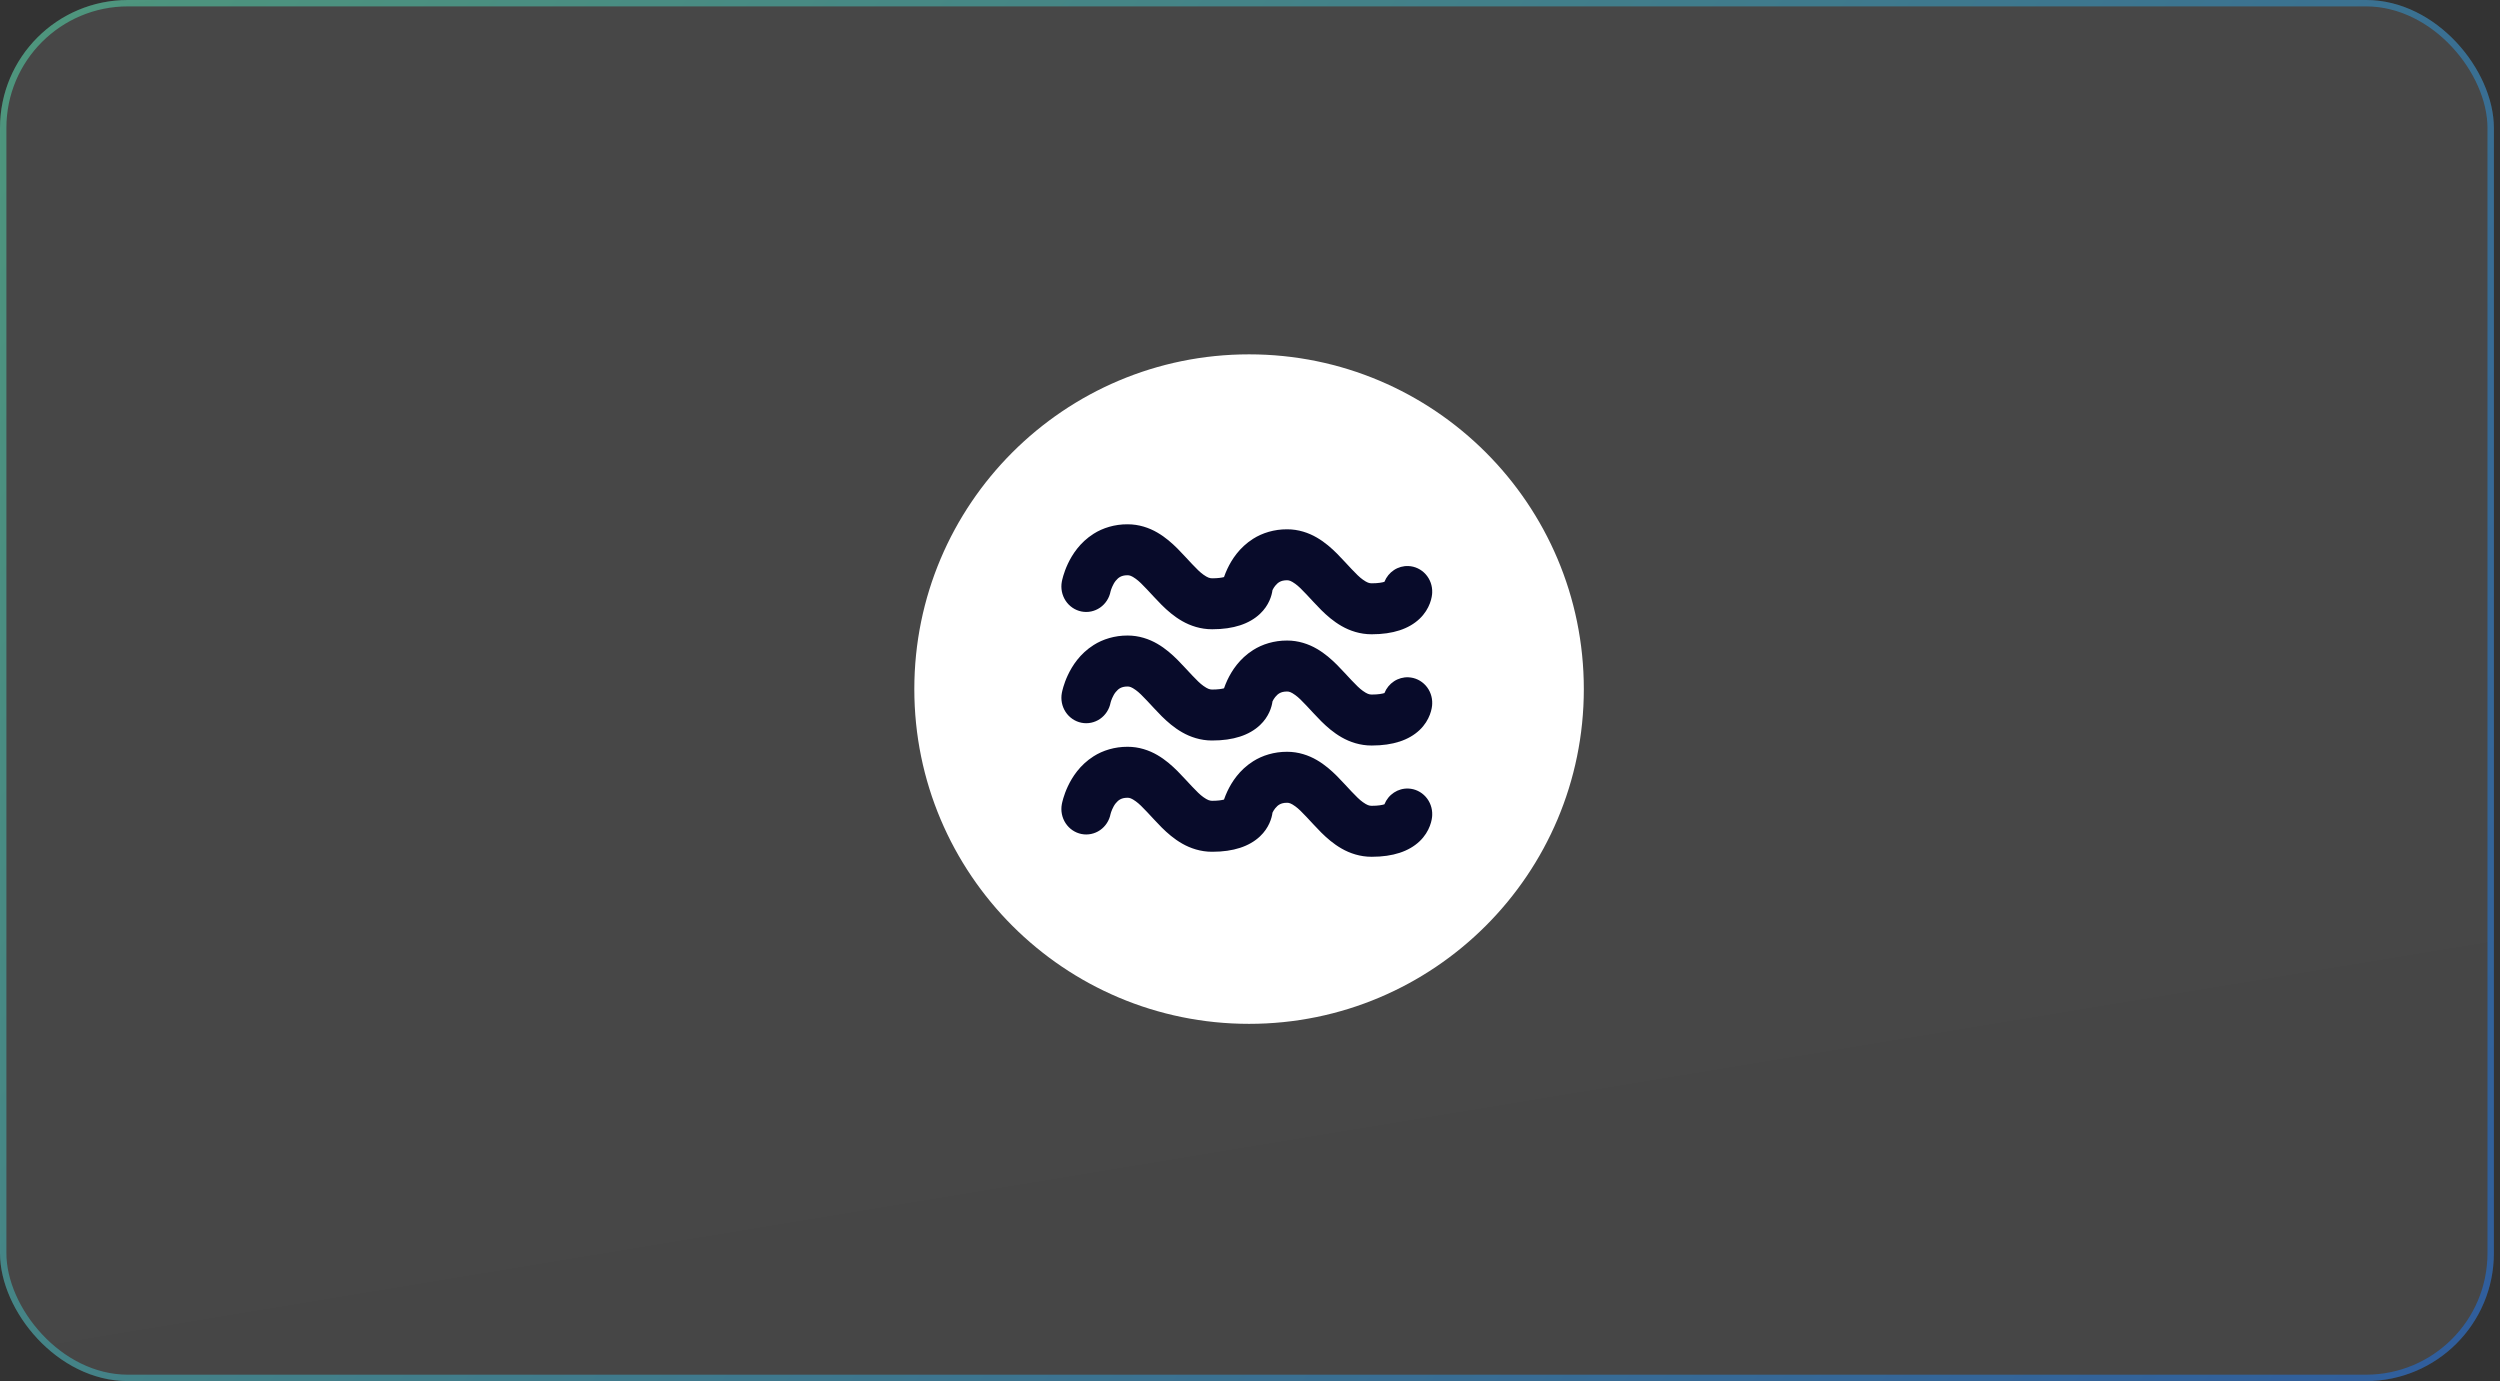 <svg width="391" height="216" viewBox="0 0 391 216" fill="none" xmlns="http://www.w3.org/2000/svg">
<rect x="0" y="0" width="391" height="216" fill="#333333" stroke="none"/>
<rect width="390.042" height="216" rx="20" fill="url(#paint0_linear_1143_65497)" fill-opacity="0.1"/>
<rect x="0.5" y="0.5" width="389.042" height="215" rx="19.5" stroke="url(#paint1_linear_1143_65497)" stroke-opacity="0.5"/>
<circle cx="195.355" cy="107.775" r="52.355" fill="white"/>
<path d="M169.143 95.638C170.152 95.84 171.199 95.621 172.052 95.031C172.905 94.442 173.496 93.528 173.693 92.492L173.695 92.493C173.741 92.268 174.05 91.375 174.499 90.832C174.722 90.552 174.949 90.354 175.204 90.218C175.465 90.084 175.764 89.973 176.354 89.967C176.676 89.978 176.961 90.041 177.636 90.526C178.631 91.231 179.97 92.879 181.698 94.625C182.577 95.492 183.591 96.395 184.889 97.137C186.175 97.876 187.801 98.422 189.569 98.415H189.62C192.918 98.415 195.399 97.574 197.061 96.007C198.471 94.681 198.907 93.139 199.015 92.296C199.135 92.056 199.279 91.813 199.442 91.616C199.666 91.336 199.893 91.139 200.148 91.001C200.407 90.868 200.709 90.757 201.298 90.751C201.62 90.762 201.906 90.825 202.58 91.311C203.574 92.014 204.914 93.662 206.642 95.408C207.522 96.276 208.537 97.178 209.834 97.92C211.12 98.661 212.746 99.206 214.514 99.2H214.566C217.864 99.2 220.345 98.358 222.007 96.791C223.683 95.213 223.988 93.319 223.995 92.674C224.015 92.151 223.936 91.629 223.76 91.138C223.585 90.647 223.317 90.196 222.971 89.811C222.626 89.426 222.21 89.115 221.747 88.895C221.284 88.675 220.784 88.551 220.275 88.529C219.478 88.496 218.691 88.714 218.019 89.155C217.348 89.597 216.826 90.239 216.523 90.996C216.198 91.098 215.569 91.23 214.514 91.229C214.142 91.219 213.833 91.14 213.152 90.656C212.147 89.953 210.812 88.319 209.104 86.581C208.235 85.719 207.234 84.819 205.951 84.074C204.679 83.331 203.062 82.775 201.299 82.783C199.281 82.773 197.425 83.355 195.993 84.264C193.825 85.638 192.642 87.523 191.96 88.962C191.763 89.383 191.587 89.815 191.434 90.255C191.081 90.348 190.486 90.448 189.569 90.447C189.198 90.436 188.888 90.357 188.207 89.874C187.203 89.17 185.867 87.536 184.16 85.799C183.29 84.936 182.29 84.036 181.006 83.291C179.735 82.548 178.117 81.993 176.355 82C174.335 81.987 172.48 82.57 171.048 83.478C168.88 84.851 167.696 86.736 167.014 88.176C166.333 89.634 166.117 90.739 166.071 90.966C165.974 91.48 165.976 92.008 166.078 92.521C166.18 93.034 166.379 93.521 166.664 93.955C166.949 94.389 167.315 94.761 167.74 95.049C168.165 95.338 168.642 95.538 169.143 95.638ZM169.142 113.038C170.152 113.24 171.199 113.021 172.052 112.432C172.906 111.842 173.496 110.929 173.694 109.892H173.695C173.741 109.668 174.05 108.774 174.5 108.233C174.723 107.953 174.95 107.756 175.204 107.618C175.464 107.486 175.765 107.374 176.355 107.368C176.676 107.377 176.963 107.442 177.637 107.926C178.63 108.632 179.971 110.279 181.698 112.025C182.579 112.892 183.594 113.793 184.891 114.535C186.168 115.27 187.78 115.814 189.534 115.814H189.57C192.895 115.823 195.392 114.982 197.063 113.407C198.471 112.082 198.908 110.542 199.017 109.698C199.134 109.455 199.277 109.226 199.444 109.016C199.668 108.736 199.895 108.539 200.151 108.401C200.41 108.268 200.711 108.157 201.301 108.152C201.622 108.16 201.909 108.225 202.583 108.711C203.576 109.414 204.916 111.061 206.644 112.808C207.524 113.674 208.539 114.578 209.836 115.319C211.122 116.059 212.748 116.605 214.516 116.598H214.568C217.866 116.598 220.346 115.757 222.009 114.191C223.685 112.614 223.99 110.718 223.996 110.074C224.039 109.018 223.67 107.988 222.973 107.211C222.275 106.434 221.305 105.973 220.276 105.929C219.48 105.895 218.693 106.114 218.022 106.555C217.35 106.996 216.828 107.638 216.525 108.395C216.201 108.497 215.571 108.629 214.516 108.628C214.144 108.617 213.835 108.539 213.154 108.054C212.149 107.351 210.814 105.718 209.106 103.98C208.235 103.117 207.236 102.217 205.952 101.473C204.681 100.73 203.063 100.174 201.301 100.181C199.283 100.172 197.427 100.754 195.995 101.663C193.827 103.036 192.644 104.921 191.961 106.359C191.765 106.78 191.589 107.212 191.436 107.652C191.083 107.745 190.489 107.845 189.571 107.845C189.201 107.834 188.891 107.755 188.21 107.271C187.205 106.568 185.869 104.935 184.162 103.197C183.291 102.334 182.291 101.434 181.009 100.689C179.737 99.947 178.12 99.391 176.357 99.398C174.338 99.389 172.483 99.971 171.051 100.879C168.882 102.252 167.7 104.137 167.017 105.576C166.335 107.034 166.12 108.14 166.074 108.367C165.976 108.88 165.978 109.409 166.079 109.921C166.181 110.434 166.379 110.921 166.664 111.355C166.949 111.789 167.315 112.161 167.74 112.45C168.165 112.739 168.641 112.938 169.142 113.038ZM220.274 123.329C219.478 123.296 218.69 123.514 218.019 123.956C217.348 124.397 216.825 125.039 216.522 125.796C216.198 125.897 215.569 126.03 214.513 126.029C214.143 126.018 213.832 125.94 213.152 125.456C212.148 124.752 210.811 123.119 209.104 121.38C208.234 120.517 207.235 119.618 205.951 118.872C204.68 118.129 203.062 117.574 201.3 117.58C199.28 117.572 197.426 118.154 195.993 119.063C193.825 120.436 192.642 122.321 191.959 123.759C191.762 124.181 191.586 124.613 191.433 125.054C191.08 125.146 190.486 125.246 189.569 125.246C189.199 125.233 188.89 125.156 188.208 124.673C187.203 123.969 185.868 122.335 184.16 120.597C183.29 119.735 182.29 118.834 181.007 118.088C179.736 117.346 178.118 116.79 176.355 116.797C174.336 116.788 172.481 117.37 171.048 118.279C168.88 119.652 167.697 121.537 167.015 122.976C166.334 124.433 166.118 125.539 166.072 125.766C165.875 126.804 166.089 127.879 166.664 128.755C167.24 129.631 168.132 130.237 169.143 130.439C170.153 130.64 171.199 130.422 172.053 129.832C172.906 129.242 173.496 128.329 173.694 127.293L173.697 127.293C173.743 127.068 174.051 126.175 174.5 125.632C174.723 125.352 174.95 125.156 175.205 125.018C175.465 124.885 175.765 124.773 176.355 124.768C176.676 124.777 176.963 124.842 177.636 125.327C178.631 126.03 179.972 127.678 181.698 129.426C182.578 130.292 183.592 131.195 184.891 131.938C186.177 132.677 187.802 133.223 189.569 133.216H189.621C192.92 133.216 195.401 132.375 197.063 130.808C198.471 129.482 198.909 127.94 199.017 127.097C199.134 126.854 199.278 126.626 199.445 126.416C199.667 126.136 199.895 125.939 200.149 125.801C200.41 125.668 200.71 125.557 201.301 125.552C201.622 125.561 201.907 125.625 202.582 126.11C203.575 126.814 204.915 128.463 206.643 130.209C207.523 131.076 208.538 131.979 209.836 132.72C211.121 133.461 212.747 134.006 214.515 134H214.567C217.866 134 220.348 133.159 222.009 131.591C223.684 130.014 223.99 128.118 223.997 127.474C224.038 126.418 223.669 125.388 222.971 124.611C222.273 123.834 221.303 123.373 220.274 123.329Z" fill="#080B2A"/>
<defs>
<linearGradient id="paint0_linear_1143_65497" x1="21.614" y1="-2.03446e-06" x2="64.216" y2="257.964" gradientUnits="userSpaceOnUse">
<stop stop-color="white"/>
<stop offset="1" stop-color="white" stop-opacity="0.95"/>
</linearGradient>
<linearGradient id="paint1_linear_1143_65497" x1="-28.74" y1="-4.16432e-06" x2="318.407" y2="299.133" gradientUnits="userSpaceOnUse">
<stop stop-color="#5AECAF"/>
<stop offset="1" stop-color="#1974F3"/>
</linearGradient>
</defs>
</svg>
